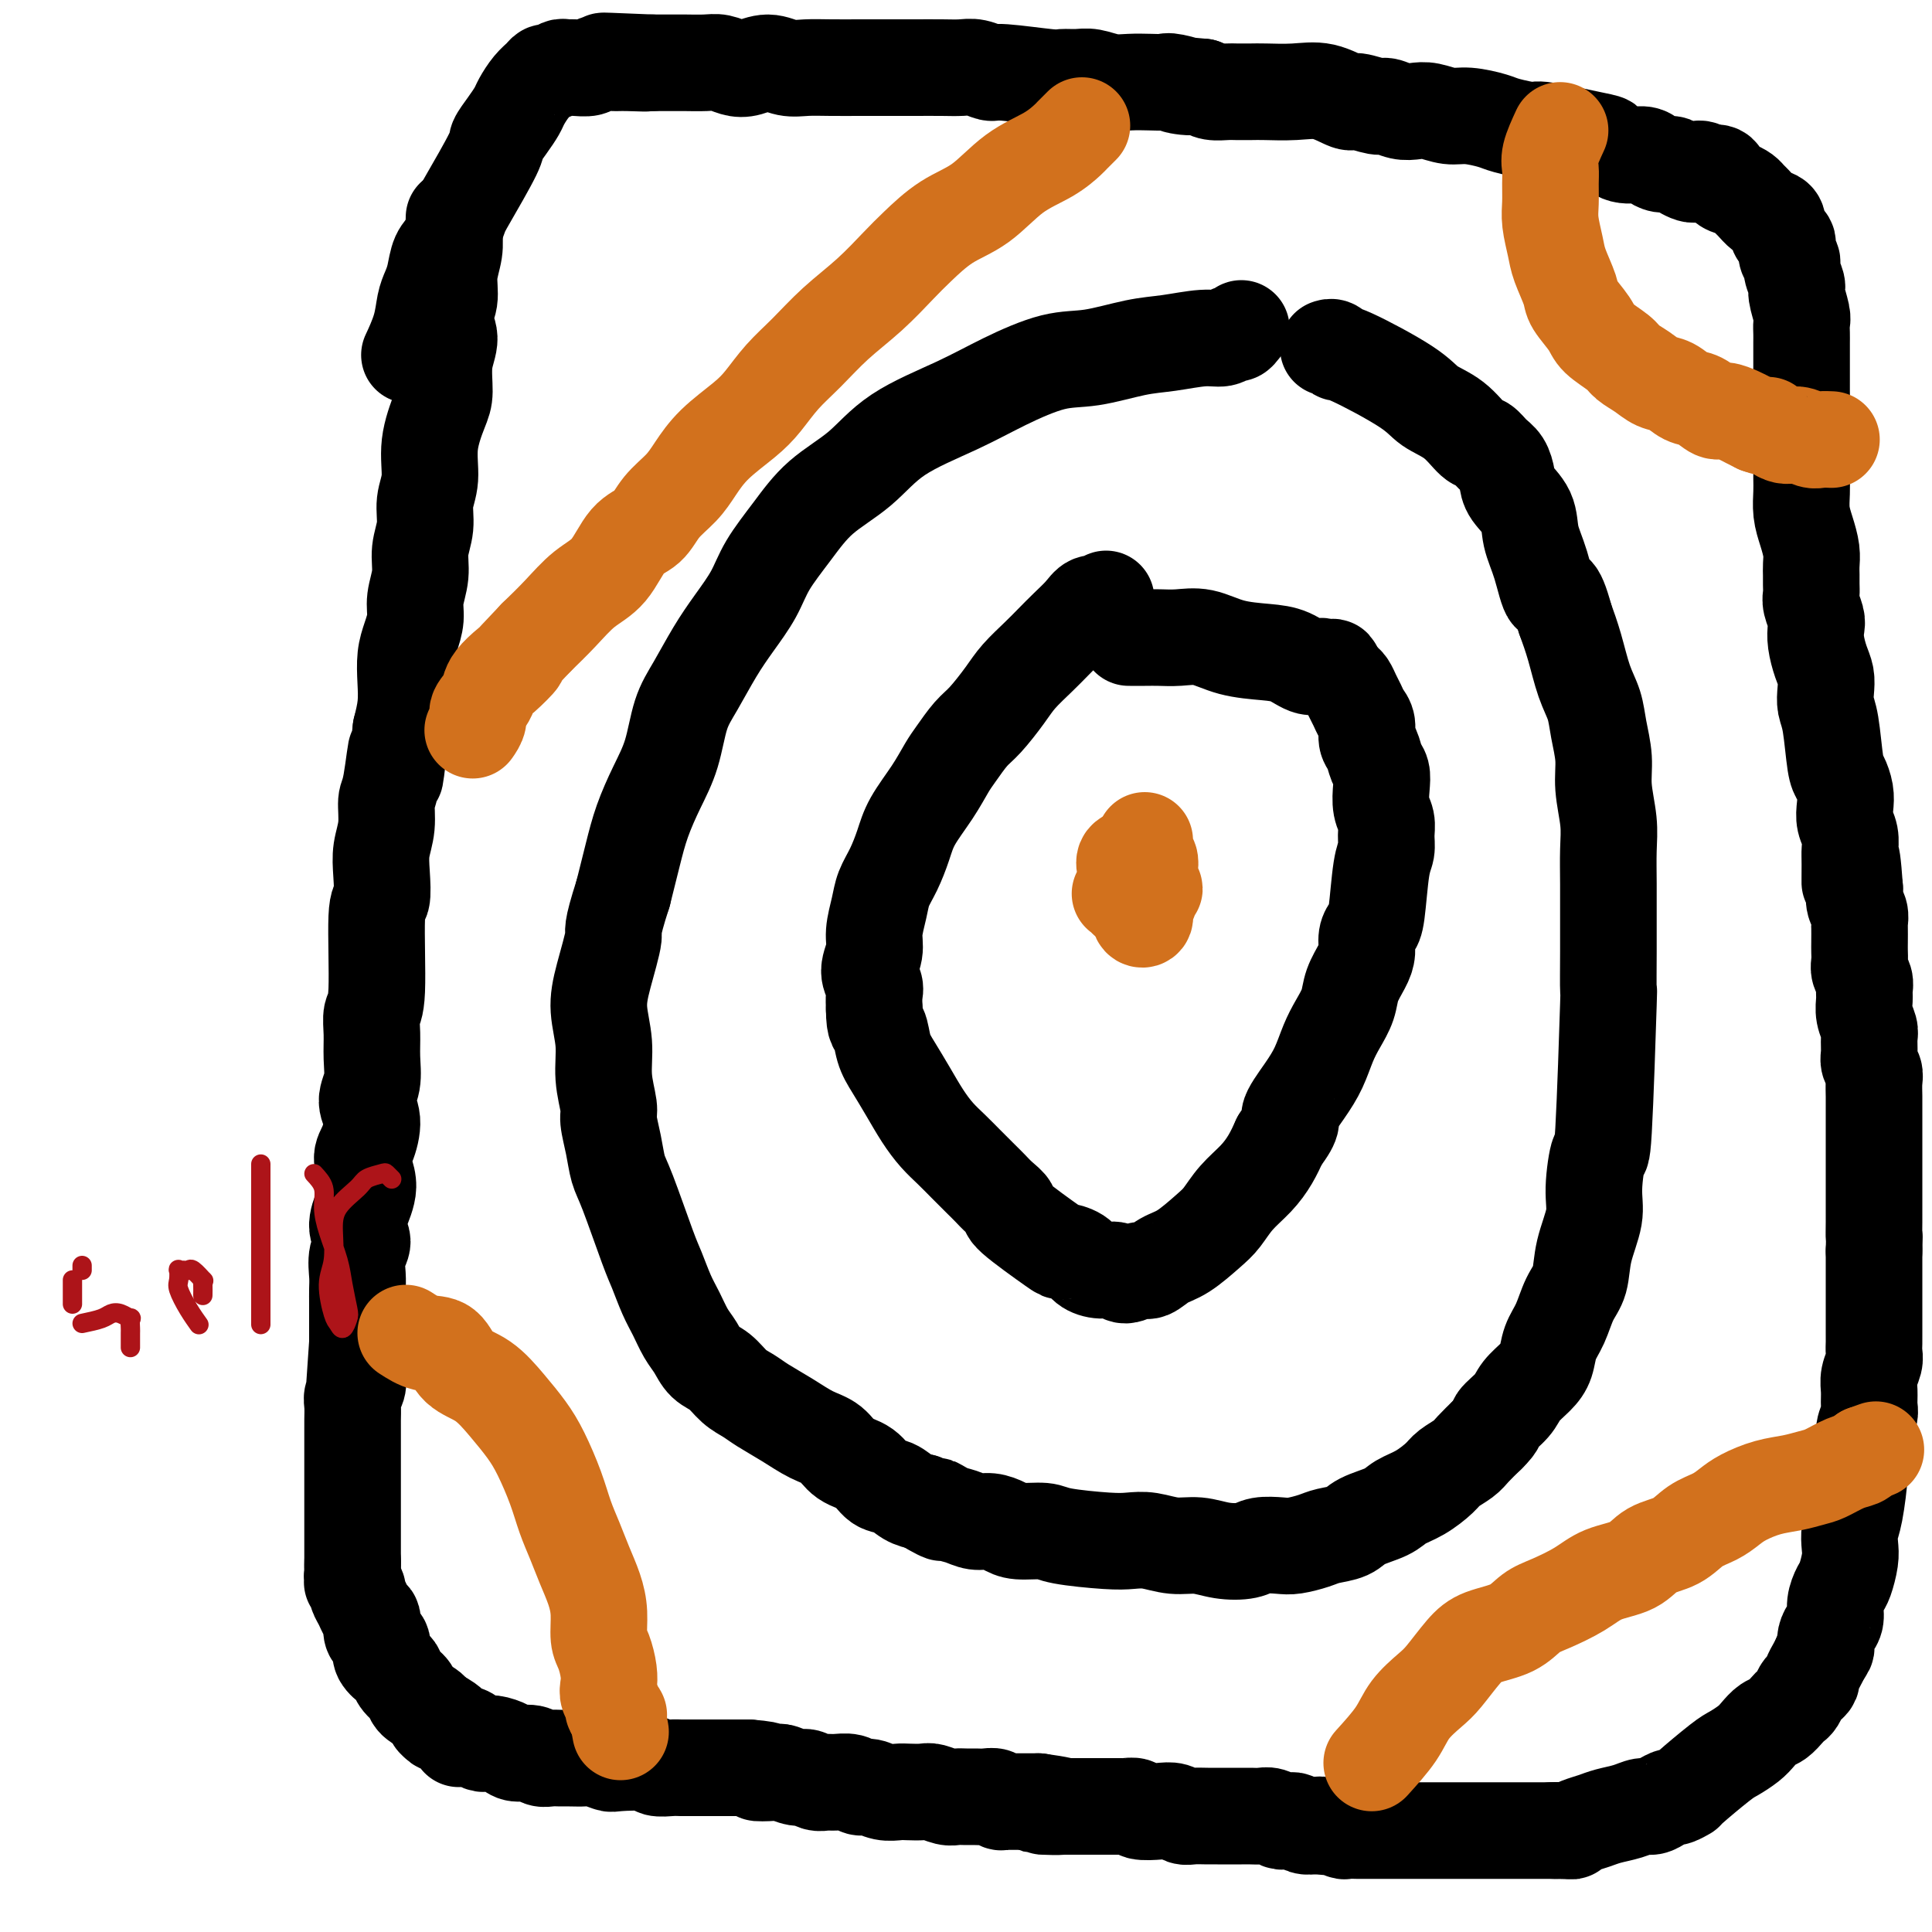 <svg viewBox='0 0 400 400' version='1.1' xmlns='http://www.w3.org/2000/svg' xmlns:xlink='http://www.w3.org/1999/xlink'><g fill='none' stroke='#000000' stroke-width='20' stroke-linecap='round' stroke-linejoin='round'><path d='M94,45c-0.033,0.933 -0.067,1.866 0,3c0.067,1.134 0.233,2.469 0,4c-0.233,1.531 -0.865,3.257 -1,5c-0.135,1.743 0.227,3.503 0,5c-0.227,1.497 -1.043,2.733 -1,4c0.043,1.267 0.946,2.566 1,4c0.054,1.434 -0.741,3.002 -1,5c-0.259,1.998 0.018,4.427 0,6c-0.018,1.573 -0.329,2.289 -1,4c-0.671,1.711 -1.700,4.417 -2,7c-0.300,2.583 0.131,5.043 0,7c-0.131,1.957 -0.824,3.412 -1,5c-0.176,1.588 0.164,3.309 0,5c-0.164,1.691 -0.831,3.351 -1,5c-0.169,1.649 0.161,3.286 0,5c-0.161,1.714 -0.814,3.504 -1,5c-0.186,1.496 0.094,2.699 0,4c-0.094,1.301 -0.564,2.699 -1,4c-0.436,1.301 -0.839,2.503 -1,4c-0.161,1.497 -0.082,3.288 0,5c0.082,1.712 0.166,3.346 0,5c-0.166,1.654 -0.583,3.327 -1,5'/><path d='M83,151c-1.885,17.215 -1.097,7.251 -1,5c0.097,-2.251 -0.496,3.211 -1,6c-0.504,2.789 -0.919,2.906 -1,4c-0.081,1.094 0.170,3.166 0,5c-0.170,1.834 -0.763,3.430 -1,5c-0.237,1.570 -0.120,3.115 0,5c0.120,1.885 0.242,4.110 0,5c-0.242,0.890 -0.850,0.446 -1,4c-0.150,3.554 0.157,11.108 0,15c-0.157,3.892 -0.779,4.123 -1,5c-0.221,0.877 -0.041,2.399 0,4c0.041,1.601 -0.058,3.279 0,5c0.058,1.721 0.274,3.485 0,5c-0.274,1.515 -1.036,2.783 -1,4c0.036,1.217 0.872,2.384 1,4c0.128,1.616 -0.451,3.681 -1,5c-0.549,1.319 -1.066,1.893 -1,3c0.066,1.107 0.716,2.747 1,4c0.284,1.253 0.202,2.119 0,3c-0.202,0.881 -0.523,1.776 -1,3c-0.477,1.224 -1.108,2.778 -1,4c0.108,1.222 0.957,2.111 1,3c0.043,0.889 -0.721,1.779 -1,3c-0.279,1.221 -0.075,2.774 0,4c0.075,1.226 0.020,2.124 0,3c-0.020,0.876 -0.005,1.730 0,3c0.005,1.270 0.001,2.957 0,4c-0.001,1.043 -0.000,1.441 0,2c0.000,0.559 0.000,1.280 0,2'/><path d='M74,278c-1.393,20.021 -0.377,6.572 0,2c0.377,-4.572 0.115,-0.268 0,2c-0.115,2.268 -0.083,2.498 0,3c0.083,0.502 0.219,1.274 0,2c-0.219,0.726 -0.791,1.406 -1,2c-0.209,0.594 -0.056,1.102 0,2c0.056,0.898 0.015,2.188 0,3c-0.015,0.812 -0.004,1.148 0,2c0.004,0.852 0.001,2.220 0,3c-0.001,0.780 -0.000,0.972 0,2c0.000,1.028 0.000,2.891 0,4c-0.000,1.109 -0.000,1.463 0,2c0.000,0.537 0.000,1.256 0,2c-0.000,0.744 -0.000,1.513 0,2c0.000,0.487 0.000,0.694 0,1c-0.000,0.306 -0.000,0.712 0,1c0.000,0.288 0.000,0.458 0,1c-0.000,0.542 -0.000,1.454 0,2c0.000,0.546 0.000,0.725 0,1c-0.000,0.275 -0.000,0.647 0,1c0.000,0.353 0.000,0.687 0,1c-0.000,0.313 -0.000,0.605 0,1c0.000,0.395 0.000,0.893 0,1c-0.000,0.107 -0.000,-0.179 0,0c0.000,0.179 0.000,0.821 0,1c-0.000,0.179 -0.000,-0.106 0,0c0.000,0.106 0.000,0.602 0,1c-0.000,0.398 -0.000,0.699 0,1'/><path d='M73,324c-0.153,7.070 -0.037,1.744 0,0c0.037,-1.744 -0.005,0.095 0,1c0.005,0.905 0.057,0.875 0,1c-0.057,0.125 -0.223,0.404 0,1c0.223,0.596 0.834,1.508 1,2c0.166,0.492 -0.113,0.565 0,1c0.113,0.435 0.618,1.234 1,2c0.382,0.766 0.641,1.501 1,2c0.359,0.499 0.818,0.764 1,1c0.182,0.236 0.088,0.444 0,1c-0.088,0.556 -0.169,1.461 0,2c0.169,0.539 0.588,0.712 1,1c0.412,0.288 0.818,0.692 1,1c0.182,0.308 0.142,0.519 0,1c-0.142,0.481 -0.385,1.231 0,2c0.385,0.769 1.396,1.557 2,2c0.604,0.443 0.799,0.541 1,1c0.201,0.459 0.407,1.278 1,2c0.593,0.722 1.571,1.348 2,2c0.429,0.652 0.308,1.329 1,2c0.692,0.671 2.198,1.334 3,2c0.802,0.666 0.901,1.333 1,2'/><path d='M90,356c1.819,1.964 0.865,0.374 1,0c0.135,-0.374 1.359,0.470 2,1c0.641,0.530 0.699,0.747 1,1c0.301,0.253 0.843,0.541 1,1c0.157,0.459 -0.072,1.089 0,1c0.072,-0.089 0.446,-0.897 1,-1c0.554,-0.103 1.288,0.498 2,1c0.712,0.502 1.402,0.904 2,1c0.598,0.096 1.105,-0.114 2,0c0.895,0.114 2.179,0.552 3,1c0.821,0.448 1.179,0.905 2,1c0.821,0.095 2.106,-0.171 3,0c0.894,0.171 1.398,0.778 2,1c0.602,0.222 1.300,0.058 2,0c0.700,-0.058 1.400,-0.012 2,0c0.600,0.012 1.101,-0.011 2,0c0.899,0.011 2.196,0.054 3,0c0.804,-0.054 1.117,-0.207 2,0c0.883,0.207 2.338,0.773 3,1c0.662,0.227 0.533,0.113 2,0c1.467,-0.113 4.532,-0.227 6,0c1.468,0.227 1.339,0.793 2,1c0.661,0.207 2.113,0.056 3,0c0.887,-0.056 1.210,-0.015 2,0c0.790,0.015 2.046,0.004 3,0c0.954,-0.004 1.607,-0.001 2,0c0.393,0.001 0.528,0.000 1,0c0.472,-0.000 1.281,-0.000 2,0c0.719,0.000 1.347,0.000 2,0c0.653,-0.000 1.329,-0.000 2,0c0.671,0.000 1.335,0.000 2,0'/><path d='M155,366c6.635,0.531 2.722,0.859 2,1c-0.722,0.141 1.746,0.094 3,0c1.254,-0.094 1.295,-0.236 2,0c0.705,0.236 2.075,0.848 3,1c0.925,0.152 1.406,-0.157 2,0c0.594,0.157 1.300,0.778 2,1c0.700,0.222 1.394,0.044 2,0c0.606,-0.044 1.124,0.044 2,0c0.876,-0.044 2.112,-0.222 3,0c0.888,0.222 1.430,0.844 2,1c0.570,0.156 1.168,-0.154 2,0c0.832,0.154 1.898,0.772 3,1c1.102,0.228 2.238,0.065 3,0c0.762,-0.065 1.149,-0.031 2,0c0.851,0.031 2.167,0.061 3,0c0.833,-0.061 1.182,-0.213 2,0c0.818,0.213 2.106,0.789 3,1c0.894,0.211 1.395,0.055 2,0c0.605,-0.055 1.314,-0.011 2,0c0.686,0.011 1.350,-0.011 2,0c0.650,0.011 1.287,0.056 2,0c0.713,-0.056 1.500,-0.211 2,0c0.500,0.211 0.711,0.789 1,1c0.289,0.211 0.655,0.057 1,0c0.345,-0.057 0.669,-0.015 1,0c0.331,0.015 0.669,0.004 1,0c0.331,-0.004 0.656,-0.001 1,0c0.344,0.001 0.708,0.000 1,0c0.292,-0.000 0.512,-0.000 1,0c0.488,0.000 1.244,0.000 2,0'/><path d='M215,373c9.417,1.309 2.960,1.083 1,1c-1.960,-0.083 0.577,-0.022 2,0c1.423,0.022 1.732,0.006 2,0c0.268,-0.006 0.496,-0.002 1,0c0.504,0.002 1.286,0.000 2,0c0.714,-0.000 1.361,-0.000 2,0c0.639,0.000 1.269,0.000 2,0c0.731,-0.000 1.562,-0.001 2,0c0.438,0.001 0.482,0.004 1,0c0.518,-0.004 1.510,-0.015 2,0c0.490,0.015 0.477,0.056 1,0c0.523,-0.056 1.582,-0.207 2,0c0.418,0.207 0.194,0.774 1,1c0.806,0.226 2.642,0.113 4,0c1.358,-0.113 2.237,-0.226 3,0c0.763,0.226 1.411,0.793 2,1c0.589,0.207 1.120,0.056 2,0c0.880,-0.056 2.108,-0.015 3,0c0.892,0.015 1.446,0.004 2,0c0.554,-0.004 1.107,-0.002 2,0c0.893,0.002 2.127,0.004 3,0c0.873,-0.004 1.386,-0.015 2,0c0.614,0.015 1.331,0.057 2,0c0.669,-0.057 1.292,-0.212 2,0c0.708,0.212 1.502,0.793 2,1c0.498,0.207 0.700,0.042 1,0c0.300,-0.042 0.699,0.040 1,0c0.301,-0.040 0.504,-0.203 1,0c0.496,0.203 1.285,0.772 2,1c0.715,0.228 1.358,0.114 2,0'/><path d='M272,378c9.257,0.790 3.898,0.264 2,0c-1.898,-0.264 -0.335,-0.267 1,0c1.335,0.267 2.442,0.804 3,1c0.558,0.196 0.569,0.053 1,0c0.431,-0.053 1.284,-0.014 2,0c0.716,0.014 1.295,0.004 2,0c0.705,-0.004 1.536,-0.001 2,0c0.464,0.001 0.561,0.000 1,0c0.439,-0.000 1.221,-0.000 2,0c0.779,0.000 1.557,0.000 2,0c0.443,-0.000 0.553,-0.000 1,0c0.447,0.000 1.230,0.000 2,0c0.770,-0.000 1.525,-0.000 2,0c0.475,0.000 0.670,0.000 1,0c0.330,-0.000 0.795,-0.000 2,0c1.205,0.000 3.152,0.000 4,0c0.848,-0.000 0.598,-0.000 1,0c0.402,0.000 1.455,0.000 2,0c0.545,-0.000 0.583,-0.000 1,0c0.417,0.000 1.215,0.000 2,0c0.785,-0.000 1.557,-0.000 2,0c0.443,0.000 0.556,0.000 1,0c0.444,-0.000 1.218,-0.000 2,0c0.782,0.000 1.571,0.000 2,0c0.429,-0.000 0.499,-0.000 1,0c0.501,0.000 1.433,0.000 2,0c0.567,0.000 0.768,0.000 1,0c0.232,0.000 0.495,0.000 1,0c0.505,0.000 1.253,0.000 2,0'/><path d='M322,379c7.624,0.158 1.684,0.054 0,0c-1.684,-0.054 0.888,-0.056 2,0c1.112,0.056 0.766,0.170 1,0c0.234,-0.170 1.049,-0.624 2,-1c0.951,-0.376 2.036,-0.674 3,-1c0.964,-0.326 1.805,-0.678 3,-1c1.195,-0.322 2.744,-0.612 4,-1c1.256,-0.388 2.219,-0.873 3,-1c0.781,-0.127 1.380,0.106 2,0c0.620,-0.106 1.261,-0.549 2,-1c0.739,-0.451 1.577,-0.909 2,-1c0.423,-0.091 0.430,0.184 1,0c0.570,-0.184 1.704,-0.826 2,-1c0.296,-0.174 -0.244,0.119 1,-1c1.244,-1.119 4.273,-3.652 6,-5c1.727,-1.348 2.153,-1.512 3,-2c0.847,-0.488 2.114,-1.300 3,-2c0.886,-0.700 1.389,-1.287 2,-2c0.611,-0.713 1.330,-1.552 2,-2c0.670,-0.448 1.293,-0.505 2,-1c0.707,-0.495 1.499,-1.428 2,-2c0.501,-0.572 0.713,-0.783 1,-1c0.287,-0.217 0.651,-0.438 1,-1c0.349,-0.562 0.685,-1.463 1,-2c0.315,-0.537 0.609,-0.710 1,-1c0.391,-0.290 0.878,-0.696 1,-1c0.122,-0.304 -0.121,-0.505 0,-1c0.121,-0.495 0.606,-1.284 1,-2c0.394,-0.716 0.697,-1.358 1,-2'/><path d='M377,343c1.321,-2.060 1.124,-1.709 1,-2c-0.124,-0.291 -0.174,-1.223 0,-2c0.174,-0.777 0.571,-1.400 1,-2c0.429,-0.600 0.889,-1.179 1,-2c0.111,-0.821 -0.128,-1.885 0,-3c0.128,-1.115 0.622,-2.280 1,-3c0.378,-0.720 0.640,-0.996 1,-2c0.360,-1.004 0.819,-2.738 1,-4c0.181,-1.262 0.086,-2.052 0,-3c-0.086,-0.948 -0.163,-2.053 0,-3c0.163,-0.947 0.564,-1.737 1,-4c0.436,-2.263 0.905,-6.000 1,-8c0.095,-2.000 -0.185,-2.264 0,-3c0.185,-0.736 0.834,-1.943 1,-3c0.166,-1.057 -0.153,-1.962 0,-3c0.153,-1.038 0.777,-2.207 1,-3c0.223,-0.793 0.046,-1.209 0,-2c-0.046,-0.791 0.040,-1.955 0,-3c-0.040,-1.045 -0.207,-1.969 0,-3c0.207,-1.031 0.788,-2.167 1,-3c0.212,-0.833 0.057,-1.363 0,-2c-0.057,-0.637 -0.015,-1.381 0,-2c0.015,-0.619 0.004,-1.113 0,-2c-0.004,-0.887 -0.001,-2.166 0,-3c0.001,-0.834 0.000,-1.224 0,-2c-0.000,-0.776 -0.000,-1.940 0,-3c0.000,-1.060 0.000,-2.016 0,-3c-0.000,-0.984 -0.000,-1.995 0,-3c0.000,-1.005 0.000,-2.002 0,-3'/><path d='M388,259c0.155,-5.796 0.041,-3.286 0,-3c-0.041,0.286 -0.011,-1.651 0,-3c0.011,-1.349 0.003,-2.109 0,-3c-0.003,-0.891 -0.001,-1.911 0,-3c0.001,-1.089 0.000,-2.246 0,-3c-0.000,-0.754 -0.000,-1.104 0,-2c0.000,-0.896 0.000,-2.336 0,-3c-0.000,-0.664 -0.000,-0.552 0,-2c0.000,-1.448 0.001,-4.457 0,-6c-0.001,-1.543 -0.004,-1.621 0,-2c0.004,-0.379 0.015,-1.059 0,-2c-0.015,-0.941 -0.057,-2.143 0,-3c0.057,-0.857 0.212,-1.370 0,-2c-0.212,-0.630 -0.793,-1.379 -1,-2c-0.207,-0.621 -0.041,-1.115 0,-2c0.041,-0.885 -0.042,-2.162 0,-3c0.042,-0.838 0.208,-1.236 0,-2c-0.208,-0.764 -0.792,-1.895 -1,-3c-0.208,-1.105 -0.042,-2.183 0,-3c0.042,-0.817 -0.041,-1.374 0,-2c0.041,-0.626 0.207,-1.321 0,-2c-0.207,-0.679 -0.788,-1.341 -1,-2c-0.212,-0.659 -0.057,-1.313 0,-2c0.057,-0.687 0.016,-1.406 0,-2c-0.016,-0.594 -0.008,-1.065 0,-2c0.008,-0.935 0.016,-2.336 0,-3c-0.016,-0.664 -0.056,-0.590 0,-1c0.056,-0.410 0.207,-1.303 0,-2c-0.207,-0.697 -0.774,-1.199 -1,-2c-0.226,-0.801 -0.113,-1.900 0,-3'/><path d='M384,184c-0.846,-11.912 -0.963,-4.192 -1,-2c-0.037,2.192 0.004,-1.145 0,-3c-0.004,-1.855 -0.053,-2.229 0,-3c0.053,-0.771 0.207,-1.940 0,-3c-0.207,-1.060 -0.777,-2.011 -1,-3c-0.223,-0.989 -0.101,-2.015 0,-3c0.101,-0.985 0.181,-1.929 0,-3c-0.181,-1.071 -0.623,-2.268 -1,-3c-0.377,-0.732 -0.689,-1.000 -1,-3c-0.311,-2.000 -0.622,-5.731 -1,-8c-0.378,-2.269 -0.823,-3.076 -1,-4c-0.177,-0.924 -0.086,-1.967 0,-3c0.086,-1.033 0.168,-2.057 0,-3c-0.168,-0.943 -0.585,-1.803 -1,-3c-0.415,-1.197 -0.829,-2.729 -1,-4c-0.171,-1.271 -0.098,-2.280 0,-3c0.098,-0.720 0.223,-1.152 0,-2c-0.223,-0.848 -0.792,-2.113 -1,-3c-0.208,-0.887 -0.055,-1.394 0,-2c0.055,-0.606 0.012,-1.309 0,-2c-0.012,-0.691 0.007,-1.370 0,-2c-0.007,-0.630 -0.040,-1.211 0,-2c0.040,-0.789 0.154,-1.786 0,-3c-0.154,-1.214 -0.577,-2.646 -1,-4c-0.423,-1.354 -0.845,-2.631 -1,-4c-0.155,-1.369 -0.041,-2.831 0,-4c0.041,-1.169 0.011,-2.046 0,-3c-0.011,-0.954 -0.003,-1.987 0,-3c0.003,-1.013 0.002,-2.007 0,-3'/><path d='M373,93c-1.702,-14.612 -0.456,-5.644 0,-3c0.456,2.644 0.122,-1.038 0,-3c-0.122,-1.962 -0.033,-2.203 0,-3c0.033,-0.797 0.009,-2.149 0,-3c-0.009,-0.851 -0.002,-1.201 0,-2c0.002,-0.799 0.001,-2.048 0,-3c-0.001,-0.952 -0.000,-1.606 0,-2c0.000,-0.394 0.001,-0.526 0,-1c-0.001,-0.474 -0.004,-1.290 0,-2c0.004,-0.710 0.016,-1.316 0,-2c-0.016,-0.684 -0.061,-1.447 0,-2c0.061,-0.553 0.228,-0.898 0,-2c-0.228,-1.102 -0.849,-2.963 -1,-4c-0.151,-1.037 0.170,-1.251 0,-2c-0.170,-0.749 -0.829,-2.032 -1,-3c-0.171,-0.968 0.148,-1.622 0,-2c-0.148,-0.378 -0.761,-0.482 -1,-1c-0.239,-0.518 -0.102,-1.452 0,-2c0.102,-0.548 0.169,-0.710 0,-1c-0.169,-0.290 -0.573,-0.707 -1,-1c-0.427,-0.293 -0.878,-0.464 -1,-1c-0.122,-0.536 0.083,-1.439 0,-2c-0.083,-0.561 -0.455,-0.780 -1,-1c-0.545,-0.220 -1.262,-0.440 -2,-1c-0.738,-0.560 -1.497,-1.458 -2,-2c-0.503,-0.542 -0.750,-0.727 -1,-1c-0.250,-0.273 -0.503,-0.634 -1,-1c-0.497,-0.366 -1.236,-0.737 -2,-1c-0.764,-0.263 -1.552,-0.417 -2,-1c-0.448,-0.583 -0.557,-1.595 -1,-2c-0.443,-0.405 -1.222,-0.202 -2,0'/><path d='M354,36c-2.998,-2.122 -2.494,-0.428 -3,0c-0.506,0.428 -2.021,-0.412 -3,-1c-0.979,-0.588 -1.423,-0.926 -2,-1c-0.577,-0.074 -1.286,0.117 -2,0c-0.714,-0.117 -1.433,-0.541 -2,-1c-0.567,-0.459 -0.983,-0.954 -2,-1c-1.017,-0.046 -2.636,0.356 -4,0c-1.364,-0.356 -2.474,-1.472 -3,-2c-0.526,-0.528 -0.470,-0.470 -3,-1c-2.530,-0.530 -7.646,-1.649 -10,-2c-2.354,-0.351 -1.945,0.065 -3,0c-1.055,-0.065 -3.574,-0.609 -5,-1c-1.426,-0.391 -1.761,-0.627 -3,-1c-1.239,-0.373 -3.384,-0.884 -5,-1c-1.616,-0.116 -2.702,0.161 -4,0c-1.298,-0.161 -2.807,-0.760 -4,-1c-1.193,-0.240 -2.071,-0.121 -3,0c-0.929,0.121 -1.909,0.245 -3,0c-1.091,-0.245 -2.292,-0.858 -3,-1c-0.708,-0.142 -0.921,0.186 -2,0c-1.079,-0.186 -3.024,-0.887 -4,-1c-0.976,-0.113 -0.984,0.362 -2,0c-1.016,-0.362 -3.039,-1.561 -5,-2c-1.961,-0.439 -3.861,-0.118 -6,0c-2.139,0.118 -4.516,0.032 -6,0c-1.484,-0.032 -2.074,-0.011 -3,0c-0.926,0.011 -2.186,0.013 -3,0c-0.814,-0.013 -1.181,-0.042 -2,0c-0.819,0.042 -2.091,0.155 -3,0c-0.909,-0.155 -1.454,-0.577 -2,-1'/><path d='M249,18c-9.029,-0.868 -4.102,-0.037 -3,0c1.102,0.037 -1.622,-0.721 -3,-1c-1.378,-0.279 -1.412,-0.078 -2,0c-0.588,0.078 -1.732,0.035 -3,0c-1.268,-0.035 -2.662,-0.062 -4,0c-1.338,0.062 -2.620,0.214 -4,0c-1.380,-0.214 -2.856,-0.793 -4,-1c-1.144,-0.207 -1.954,-0.040 -3,0c-1.046,0.040 -2.328,-0.046 -3,0c-0.672,0.046 -0.735,0.222 -3,0c-2.265,-0.222 -6.733,-0.844 -9,-1c-2.267,-0.156 -2.333,0.154 -3,0c-0.667,-0.154 -1.936,-0.773 -3,-1c-1.064,-0.227 -1.924,-0.061 -3,0c-1.076,0.061 -2.370,0.016 -4,0c-1.630,-0.016 -3.597,-0.005 -6,0c-2.403,0.005 -5.240,0.003 -7,0c-1.760,-0.003 -2.441,-0.005 -4,0c-1.559,0.005 -3.996,0.019 -6,0c-2.004,-0.019 -3.575,-0.071 -5,0c-1.425,0.071 -2.703,0.264 -4,0c-1.297,-0.264 -2.614,-0.985 -4,-1c-1.386,-0.015 -2.840,0.675 -4,1c-1.160,0.325 -2.025,0.283 -3,0c-0.975,-0.283 -2.061,-0.808 -3,-1c-0.939,-0.192 -1.732,-0.051 -3,0c-1.268,0.051 -3.010,0.014 -4,0c-0.990,-0.014 -1.228,-0.004 -2,0c-0.772,0.004 -2.078,0.001 -3,0c-0.922,-0.001 -1.461,-0.001 -2,0'/><path d='M135,13c-18.231,-0.772 -6.809,-0.203 -3,0c3.809,0.203 0.006,0.040 -2,0c-2.006,-0.040 -2.215,0.042 -3,0c-0.785,-0.042 -2.146,-0.208 -3,0c-0.854,0.208 -1.202,0.792 -2,1c-0.798,0.208 -2.045,0.041 -3,0c-0.955,-0.041 -1.617,0.044 -2,0c-0.383,-0.044 -0.487,-0.217 -1,0c-0.513,0.217 -1.437,0.825 -2,1c-0.563,0.175 -0.766,-0.081 -1,0c-0.234,0.081 -0.499,0.499 -1,1c-0.501,0.501 -1.238,1.083 -2,2c-0.762,0.917 -1.548,2.168 -2,3c-0.452,0.832 -0.569,1.245 -1,2c-0.431,0.755 -1.175,1.851 -2,3c-0.825,1.149 -1.729,2.349 -2,3c-0.271,0.651 0.092,0.753 -1,3c-1.092,2.247 -3.641,6.639 -5,9c-1.359,2.361 -1.530,2.691 -2,4c-0.470,1.309 -1.240,3.598 -2,5c-0.760,1.402 -1.512,1.916 -2,3c-0.488,1.084 -0.713,2.736 -1,4c-0.287,1.264 -0.638,2.140 -1,3c-0.362,0.860 -0.736,1.705 -1,3c-0.264,1.295 -0.417,3.041 -1,5c-0.583,1.959 -1.595,4.131 -2,5c-0.405,0.869 -0.202,0.434 0,0'/><path d='M257,68c-0.350,0.455 -0.700,0.910 -1,1c-0.300,0.090 -0.551,-0.184 -1,0c-0.449,0.184 -1.097,0.827 -2,1c-0.903,0.173 -2.060,-0.125 -4,0c-1.940,0.125 -4.662,0.672 -7,1c-2.338,0.328 -4.292,0.438 -7,1c-2.708,0.562 -6.169,1.575 -9,2c-2.831,0.425 -5.034,0.261 -8,1c-2.966,0.739 -6.697,2.379 -10,4c-3.303,1.621 -6.178,3.222 -10,5c-3.822,1.778 -8.592,3.734 -12,6c-3.408,2.266 -5.453,4.842 -8,7c-2.547,2.158 -5.594,3.899 -8,6c-2.406,2.101 -4.169,4.562 -6,7c-1.831,2.438 -3.729,4.854 -5,7c-1.271,2.146 -1.916,4.023 -3,6c-1.084,1.977 -2.607,4.053 -4,6c-1.393,1.947 -2.655,3.764 -4,6c-1.345,2.236 -2.773,4.889 -4,7c-1.227,2.111 -2.254,3.678 -3,6c-0.746,2.322 -1.211,5.398 -2,8c-0.789,2.602 -1.902,4.728 -3,7c-1.098,2.272 -2.180,4.689 -3,7c-0.820,2.311 -1.377,4.518 -2,7c-0.623,2.482 -1.311,5.241 -2,8'/><path d='M129,185c-2.673,8.295 -1.856,7.532 -2,9c-0.144,1.468 -1.250,5.167 -2,8c-0.750,2.833 -1.144,4.801 -1,7c0.144,2.199 0.826,4.628 1,7c0.174,2.372 -0.161,4.687 0,7c0.161,2.313 0.818,4.625 1,6c0.182,1.375 -0.109,1.814 0,3c0.109,1.186 0.620,3.120 1,5c0.380,1.880 0.630,3.707 1,5c0.370,1.293 0.862,2.053 2,5c1.138,2.947 2.924,8.081 4,11c1.076,2.919 1.443,3.624 2,5c0.557,1.376 1.303,3.422 2,5c0.697,1.578 1.344,2.687 2,4c0.656,1.313 1.319,2.831 2,4c0.681,1.169 1.379,1.990 2,3c0.621,1.010 1.165,2.209 2,3c0.835,0.791 1.962,1.173 3,2c1.038,0.827 1.989,2.098 3,3c1.011,0.902 2.084,1.434 3,2c0.916,0.566 1.675,1.167 3,2c1.325,0.833 3.215,1.898 5,3c1.785,1.102 3.464,2.239 5,3c1.536,0.761 2.928,1.144 4,2c1.072,0.856 1.823,2.183 3,3c1.177,0.817 2.779,1.122 4,2c1.221,0.878 2.059,2.328 3,3c0.941,0.672 1.984,0.566 3,1c1.016,0.434 2.005,1.410 3,2c0.995,0.590 1.998,0.795 3,1'/><path d='M191,311c6.630,3.890 3.705,1.616 3,1c-0.705,-0.616 0.812,0.426 2,1c1.188,0.574 2.048,0.680 3,1c0.952,0.320 1.995,0.856 3,1c1.005,0.144 1.971,-0.102 3,0c1.029,0.102 2.119,0.553 3,1c0.881,0.447 1.551,0.891 3,1c1.449,0.109 3.678,-0.115 5,0c1.322,0.115 1.738,0.571 4,1c2.262,0.429 6.369,0.832 9,1c2.631,0.168 3.788,0.101 5,0c1.212,-0.101 2.481,-0.236 4,0c1.519,0.236 3.287,0.844 5,1c1.713,0.156 3.372,-0.141 5,0c1.628,0.141 3.225,0.718 5,1c1.775,0.282 3.728,0.269 5,0c1.272,-0.269 1.861,-0.793 3,-1c1.139,-0.207 2.826,-0.096 4,0c1.174,0.096 1.834,0.177 3,0c1.166,-0.177 2.837,-0.614 4,-1c1.163,-0.386 1.819,-0.723 3,-1c1.181,-0.277 2.888,-0.496 4,-1c1.112,-0.504 1.628,-1.294 3,-2c1.372,-0.706 3.598,-1.330 5,-2c1.402,-0.670 1.979,-1.387 3,-2c1.021,-0.613 2.485,-1.122 4,-2c1.515,-0.878 3.080,-2.125 4,-3c0.920,-0.875 1.195,-1.379 2,-2c0.805,-0.621 2.140,-1.360 3,-2c0.860,-0.640 1.246,-1.183 2,-2c0.754,-0.817 1.877,-1.909 3,-3'/><path d='M308,297c2.458,-2.392 1.604,-2.372 2,-3c0.396,-0.628 2.042,-1.904 3,-3c0.958,-1.096 1.230,-2.014 2,-3c0.770,-0.986 2.040,-2.042 3,-3c0.960,-0.958 1.609,-1.819 2,-3c0.391,-1.181 0.523,-2.683 1,-4c0.477,-1.317 1.298,-2.448 2,-4c0.702,-1.552 1.283,-3.523 2,-5c0.717,-1.477 1.568,-2.459 2,-4c0.432,-1.541 0.444,-3.642 1,-6c0.556,-2.358 1.655,-4.974 2,-7c0.345,-2.026 -0.065,-3.464 0,-6c0.065,-2.536 0.606,-6.172 1,-7c0.394,-0.828 0.641,1.152 1,-5c0.359,-6.152 0.828,-20.436 1,-26c0.172,-5.564 0.046,-2.409 0,-3c-0.046,-0.591 -0.011,-4.928 0,-8c0.011,-3.072 -0.001,-4.880 0,-7c0.001,-2.120 0.015,-4.554 0,-7c-0.015,-2.446 -0.060,-4.905 0,-7c0.060,-2.095 0.224,-3.827 0,-6c-0.224,-2.173 -0.837,-4.788 -1,-7c-0.163,-2.212 0.122,-4.022 0,-6c-0.122,-1.978 -0.651,-4.124 -1,-6c-0.349,-1.876 -0.516,-3.482 -1,-5c-0.484,-1.518 -1.284,-2.947 -2,-5c-0.716,-2.053 -1.347,-4.729 -2,-7c-0.653,-2.271 -1.326,-4.135 -2,-6'/><path d='M324,128c-1.982,-7.346 -2.436,-4.709 -3,-5c-0.564,-0.291 -1.236,-3.508 -2,-6c-0.764,-2.492 -1.618,-4.257 -2,-6c-0.382,-1.743 -0.290,-3.464 -1,-5c-0.710,-1.536 -2.221,-2.888 -3,-4c-0.779,-1.112 -0.826,-1.983 -1,-3c-0.174,-1.017 -0.474,-2.180 -1,-3c-0.526,-0.820 -1.278,-1.297 -2,-2c-0.722,-0.703 -1.414,-1.634 -2,-2c-0.586,-0.366 -1.068,-0.169 -2,-1c-0.932,-0.831 -2.316,-2.691 -4,-4c-1.684,-1.309 -3.669,-2.067 -5,-3c-1.331,-0.933 -2.006,-2.040 -5,-4c-2.994,-1.960 -8.305,-4.774 -11,-6c-2.695,-1.226 -2.774,-0.865 -3,-1c-0.226,-0.135 -0.599,-0.767 -1,-1c-0.401,-0.233 -0.829,-0.067 -1,0c-0.171,0.067 -0.086,0.033 0,0'/><path d='M229,124c-0.238,0.464 -0.476,0.928 -1,1c-0.524,0.072 -1.336,-0.250 -2,0c-0.664,0.250 -1.182,1.070 -2,2c-0.818,0.930 -1.936,1.969 -3,3c-1.064,1.031 -2.074,2.055 -3,3c-0.926,0.945 -1.770,1.812 -3,3c-1.230,1.188 -2.847,2.695 -4,4c-1.153,1.305 -1.841,2.406 -3,4c-1.159,1.594 -2.787,3.681 -4,5c-1.213,1.319 -2.009,1.871 -3,3c-0.991,1.129 -2.177,2.835 -3,4c-0.823,1.165 -1.284,1.788 -2,3c-0.716,1.212 -1.687,3.013 -3,5c-1.313,1.987 -2.967,4.161 -4,6c-1.033,1.839 -1.444,3.342 -2,5c-0.556,1.658 -1.258,3.472 -2,5c-0.742,1.528 -1.524,2.772 -2,4c-0.476,1.228 -0.646,2.440 -1,4c-0.354,1.560 -0.894,3.467 -1,5c-0.106,1.533 0.220,2.693 0,4c-0.220,1.307 -0.987,2.763 -1,4c-0.013,1.237 0.727,2.256 1,3c0.273,0.744 0.078,1.213 0,2c-0.078,0.787 -0.039,1.894 0,3'/><path d='M181,209c0.033,3.960 0.617,3.360 1,4c0.383,0.640 0.567,2.520 1,4c0.433,1.480 1.116,2.559 2,4c0.884,1.441 1.969,3.242 3,5c1.031,1.758 2.009,3.472 3,5c0.991,1.528 1.995,2.871 3,4c1.005,1.129 2.012,2.045 3,3c0.988,0.955 1.958,1.948 3,3c1.042,1.052 2.156,2.165 3,3c0.844,0.835 1.418,1.394 2,2c0.582,0.606 1.173,1.258 2,2c0.827,0.742 1.892,1.574 2,2c0.108,0.426 -0.740,0.446 1,2c1.740,1.554 6.069,4.641 8,6c1.931,1.359 1.466,0.990 2,1c0.534,0.010 2.067,0.400 3,1c0.933,0.600 1.265,1.410 2,2c0.735,0.590 1.873,0.958 3,1c1.127,0.042 2.244,-0.244 3,0c0.756,0.244 1.152,1.018 2,1c0.848,-0.018 2.149,-0.827 3,-1c0.851,-0.173 1.253,0.289 2,0c0.747,-0.289 1.840,-1.329 3,-2c1.160,-0.671 2.386,-0.973 4,-2c1.614,-1.027 3.615,-2.781 5,-4c1.385,-1.219 2.153,-1.904 3,-3c0.847,-1.096 1.773,-2.603 3,-4c1.227,-1.397 2.753,-2.684 4,-4c1.247,-1.316 2.213,-2.662 3,-4c0.787,-1.338 1.393,-2.669 2,-4'/><path d='M265,236c3.407,-4.450 1.924,-4.076 2,-5c0.076,-0.924 1.712,-3.145 3,-5c1.288,-1.855 2.228,-3.342 3,-5c0.772,-1.658 1.376,-3.487 2,-5c0.624,-1.513 1.267,-2.712 2,-4c0.733,-1.288 1.555,-2.666 2,-4c0.445,-1.334 0.515,-2.623 1,-4c0.485,-1.377 1.387,-2.841 2,-4c0.613,-1.159 0.938,-2.012 1,-3c0.062,-0.988 -0.137,-2.112 0,-3c0.137,-0.888 0.611,-1.539 1,-2c0.389,-0.461 0.694,-0.731 1,-3c0.306,-2.269 0.614,-6.535 1,-9c0.386,-2.465 0.849,-3.128 1,-4c0.151,-0.872 -0.011,-1.953 0,-3c0.011,-1.047 0.196,-2.061 0,-3c-0.196,-0.939 -0.773,-1.803 -1,-3c-0.227,-1.197 -0.103,-2.728 0,-4c0.103,-1.272 0.186,-2.284 0,-3c-0.186,-0.716 -0.641,-1.136 -1,-2c-0.359,-0.864 -0.621,-2.171 -1,-3c-0.379,-0.829 -0.875,-1.181 -1,-2c-0.125,-0.819 0.121,-2.107 0,-3c-0.121,-0.893 -0.610,-1.391 -1,-2c-0.390,-0.609 -0.682,-1.329 -1,-2c-0.318,-0.671 -0.663,-1.293 -1,-2c-0.337,-0.707 -0.668,-1.498 -1,-2c-0.332,-0.502 -0.666,-0.715 -1,-1c-0.334,-0.285 -0.667,-0.643 -1,-1'/><path d='M277,140c-1.533,-3.252 -0.865,-1.382 -1,-1c-0.135,0.382 -1.073,-0.722 -2,-1c-0.927,-0.278 -1.843,0.272 -3,0c-1.157,-0.272 -2.556,-1.365 -4,-2c-1.444,-0.635 -2.932,-0.811 -5,-1c-2.068,-0.189 -4.716,-0.390 -7,-1c-2.284,-0.610 -4.203,-1.627 -6,-2c-1.797,-0.373 -3.473,-0.100 -5,0c-1.527,0.100 -2.904,0.027 -4,0c-1.096,-0.027 -1.910,-0.007 -3,0c-1.090,0.007 -2.454,0.002 -3,0c-0.546,-0.002 -0.273,-0.001 0,0'/></g>
<g fill='none' stroke='#D2711D' stroke-width='20' stroke-linecap='round' stroke-linejoin='round'><path d='M237,174c-0.959,1.883 -1.918,3.765 -2,5c-0.082,1.235 0.714,1.821 1,3c0.286,1.179 0.061,2.951 0,4c-0.061,1.049 0.040,1.375 0,2c-0.040,0.625 -0.221,1.548 0,2c0.221,0.452 0.844,0.433 1,0c0.156,-0.433 -0.154,-1.281 0,-2c0.154,-0.719 0.773,-1.311 1,-2c0.227,-0.689 0.061,-1.475 0,-2c-0.061,-0.525 -0.016,-0.788 0,-1c0.016,-0.212 0.003,-0.373 0,-1c-0.003,-0.627 0.004,-1.719 0,-2c-0.004,-0.281 -0.019,0.249 0,1c0.019,0.751 0.071,1.722 0,2c-0.071,0.278 -0.267,-0.139 0,0c0.267,0.139 0.997,0.833 1,1c0.003,0.167 -0.721,-0.192 -1,-1c-0.279,-0.808 -0.114,-2.064 0,-3c0.114,-0.936 0.175,-1.553 0,-2c-0.175,-0.447 -0.588,-0.723 -1,-1'/><path d='M237,177c-0.079,-2.224 -0.778,-1.283 -1,-1c-0.222,0.283 0.032,-0.090 0,0c-0.032,0.090 -0.350,0.643 -1,1c-0.650,0.357 -1.633,0.516 -2,1c-0.367,0.484 -0.117,1.292 0,2c0.117,0.708 0.100,1.317 0,2c-0.100,0.683 -0.284,1.441 0,2c0.284,0.559 1.035,0.917 1,1c-0.035,0.083 -0.856,-0.111 -1,0c-0.144,0.111 0.388,0.527 1,1c0.612,0.473 1.302,1.002 1,1c-0.302,-0.002 -1.598,-0.537 -2,-1c-0.402,-0.463 0.088,-0.856 0,-1c-0.088,-0.144 -0.754,-0.039 -1,0c-0.246,0.039 -0.070,0.011 0,0c0.070,-0.011 0.035,-0.006 0,0'/><path d='M224,26c-0.808,0.802 -1.617,1.604 -2,2c-0.383,0.396 -0.341,0.386 -1,1c-0.659,0.614 -2.021,1.851 -4,3c-1.979,1.149 -4.576,2.209 -7,4c-2.424,1.791 -4.677,4.312 -7,6c-2.323,1.688 -4.717,2.543 -7,4c-2.283,1.457 -4.455,3.516 -6,5c-1.545,1.484 -2.464,2.395 -4,4c-1.536,1.605 -3.688,3.906 -6,6c-2.312,2.094 -4.783,3.980 -7,6c-2.217,2.020 -4.179,4.174 -6,6c-1.821,1.826 -3.502,3.324 -5,5c-1.498,1.676 -2.812,3.529 -4,5c-1.188,1.471 -2.251,2.560 -4,4c-1.749,1.440 -4.186,3.233 -6,5c-1.814,1.767 -3.006,3.509 -4,5c-0.994,1.491 -1.790,2.731 -3,4c-1.210,1.269 -2.833,2.568 -4,4c-1.167,1.432 -1.879,2.997 -3,4c-1.121,1.003 -2.651,1.443 -4,3c-1.349,1.557 -2.516,4.232 -4,6c-1.484,1.768 -3.284,2.630 -5,4c-1.716,1.370 -3.347,3.249 -5,5c-1.653,1.751 -3.326,3.376 -5,5'/><path d='M111,132c-12.908,13.535 -5.678,6.872 -4,5c1.678,-1.872 -2.195,1.047 -4,3c-1.805,1.953 -1.542,2.940 -2,4c-0.458,1.060 -1.638,2.191 -2,3c-0.362,0.809 0.095,1.295 0,2c-0.095,0.705 -0.741,1.630 -1,2c-0.259,0.370 -0.129,0.185 0,0'/><path d='M84,276c1.297,0.838 2.594,1.675 4,2c1.406,0.325 2.922,0.137 4,1c1.078,0.863 1.720,2.776 3,4c1.280,1.224 3.200,1.757 5,3c1.800,1.243 3.479,3.195 5,5c1.521,1.805 2.883,3.461 4,5c1.117,1.539 1.990,2.959 3,5c1.010,2.041 2.158,4.702 3,7c0.842,2.298 1.378,4.234 2,6c0.622,1.766 1.329,3.362 2,5c0.671,1.638 1.307,3.319 2,5c0.693,1.681 1.443,3.363 2,5c0.557,1.637 0.920,3.229 1,5c0.080,1.771 -0.123,3.720 0,5c0.123,1.280 0.573,1.891 1,3c0.427,1.109 0.831,2.717 1,4c0.169,1.283 0.102,2.243 0,3c-0.102,0.757 -0.237,1.312 0,2c0.237,0.688 0.848,1.507 1,2c0.152,0.493 -0.155,0.658 0,1c0.155,0.342 0.773,0.861 1,1c0.227,0.139 0.065,-0.103 0,0c-0.065,0.103 -0.032,0.552 0,1'/><path d='M128,356c0.833,4.500 0.417,2.250 0,0'/><path d='M284,365c1.878,-2.076 3.755,-4.152 5,-6c1.245,-1.848 1.856,-3.468 3,-5c1.144,-1.532 2.819,-2.976 4,-4c1.181,-1.024 1.866,-1.629 3,-3c1.134,-1.371 2.716,-3.507 4,-5c1.284,-1.493 2.268,-2.342 4,-3c1.732,-0.658 4.211,-1.125 6,-2c1.789,-0.875 2.888,-2.159 4,-3c1.112,-0.841 2.239,-1.241 4,-2c1.761,-0.759 4.158,-1.879 6,-3c1.842,-1.121 3.128,-2.243 5,-3c1.872,-0.757 4.328,-1.147 6,-2c1.672,-0.853 2.559,-2.168 4,-3c1.441,-0.832 3.437,-1.181 5,-2c1.563,-0.819 2.693,-2.107 4,-3c1.307,-0.893 2.793,-1.391 4,-2c1.207,-0.609 2.137,-1.329 3,-2c0.863,-0.671 1.661,-1.292 3,-2c1.339,-0.708 3.218,-1.503 5,-2c1.782,-0.497 3.465,-0.696 5,-1c1.535,-0.304 2.922,-0.711 4,-1c1.078,-0.289 1.846,-0.459 3,-1c1.154,-0.541 2.695,-1.453 4,-2c1.305,-0.547 2.373,-0.728 3,-1c0.627,-0.272 0.814,-0.636 1,-1'/><path d='M386,301c4.167,-1.500 2.083,-0.750 0,0'/><path d='M323,27c-0.846,1.838 -1.692,3.676 -2,5c-0.308,1.324 -0.079,2.132 0,3c0.079,0.868 0.009,1.794 0,3c-0.009,1.206 0.043,2.690 0,4c-0.043,1.310 -0.182,2.446 0,4c0.182,1.554 0.686,3.525 1,5c0.314,1.475 0.438,2.453 1,4c0.562,1.547 1.562,3.664 2,5c0.438,1.336 0.315,1.891 1,3c0.685,1.109 2.178,2.772 3,4c0.822,1.228 0.971,2.021 2,3c1.029,0.979 2.936,2.145 4,3c1.064,0.855 1.285,1.399 2,2c0.715,0.601 1.923,1.259 3,2c1.077,0.741 2.022,1.565 3,2c0.978,0.435 1.990,0.480 3,1c1.010,0.520 2.017,1.515 3,2c0.983,0.485 1.940,0.458 3,1c1.060,0.542 2.223,1.651 3,2c0.777,0.349 1.167,-0.061 2,0c0.833,0.061 2.109,0.593 3,1c0.891,0.407 1.397,0.688 2,1c0.603,0.312 1.301,0.656 2,1'/><path d='M364,88c3.557,1.267 1.950,-0.067 2,0c0.050,0.067 1.758,1.535 3,2c1.242,0.465 2.018,-0.071 3,0c0.982,0.071 2.170,0.751 3,1c0.830,0.249 1.300,0.067 2,0c0.700,-0.067 1.628,-0.019 2,0c0.372,0.019 0.186,0.010 0,0'/></g>
<g fill='none' stroke='#AD1419' stroke-width='4' stroke-linecap='round' stroke-linejoin='round'><path d='M17,262c0.000,0.417 0.000,0.833 0,1c0.000,0.167 0.000,0.083 0,0'/><path d='M15,265c0.000,0.649 0.000,1.298 0,2c0.000,0.702 -0.000,1.458 0,2c0.000,0.542 0.000,0.869 0,1c0.000,0.131 0.000,0.065 0,0'/><path d='M17,274c1.509,-0.319 3.017,-0.637 4,-1c0.983,-0.363 1.440,-0.770 2,-1c0.560,-0.230 1.222,-0.284 2,0c0.778,0.284 1.673,0.906 2,1c0.327,0.094 0.088,-0.339 0,0c-0.088,0.339 -0.024,1.450 0,2c0.024,0.550 0.006,0.539 0,1c-0.006,0.461 -0.002,1.393 0,2c0.002,0.607 0.000,0.888 0,1c-0.000,0.112 -0.000,0.056 0,0'/><path d='M42,268c-0.004,0.192 -0.008,0.384 0,0c0.008,-0.384 0.027,-1.343 0,-2c-0.027,-0.657 -0.101,-1.013 0,-1c0.101,0.013 0.377,0.396 0,0c-0.377,-0.396 -1.408,-1.572 -2,-2c-0.592,-0.428 -0.747,-0.108 -1,0c-0.253,0.108 -0.605,0.005 -1,0c-0.395,-0.005 -0.832,0.088 -1,0c-0.168,-0.088 -0.066,-0.356 0,0c0.066,0.356 0.095,1.336 0,2c-0.095,0.664 -0.314,1.013 0,2c0.314,0.987 1.161,2.612 2,4c0.839,1.388 1.668,2.539 2,3c0.332,0.461 0.166,0.230 0,0'/><path d='M54,241c0.000,0.577 0.000,1.154 0,2c0.000,0.846 0.000,1.962 0,4c-0.000,2.038 0.000,4.998 0,7c0.000,2.002 0.000,3.045 0,5c0.000,1.955 0.000,4.823 0,7c0.000,2.177 0.000,3.663 0,5c0.000,1.337 0.000,2.525 0,3c0.000,0.475 0.000,0.238 0,0'/><path d='M65,243c0.861,0.926 1.722,1.852 2,3c0.278,1.148 -0.027,2.517 0,4c0.027,1.483 0.386,3.078 1,5c0.614,1.922 1.482,4.169 2,6c0.518,1.831 0.686,3.244 1,5c0.314,1.756 0.775,3.855 1,5c0.225,1.145 0.213,1.335 0,2c-0.213,0.665 -0.628,1.804 -1,2c-0.372,0.196 -0.702,-0.551 -1,-1c-0.298,-0.449 -0.563,-0.601 -1,-2c-0.437,-1.399 -1.046,-4.045 -1,-6c0.046,-1.955 0.745,-3.220 1,-5c0.255,-1.780 0.065,-4.074 0,-6c-0.065,-1.926 -0.004,-3.484 1,-5c1.004,-1.516 2.952,-2.991 4,-4c1.048,-1.009 1.195,-1.552 2,-2c0.805,-0.448 2.267,-0.800 3,-1c0.733,-0.200 0.736,-0.246 1,0c0.264,0.246 0.790,0.785 1,1c0.210,0.215 0.105,0.108 0,0'/></g>
</svg>